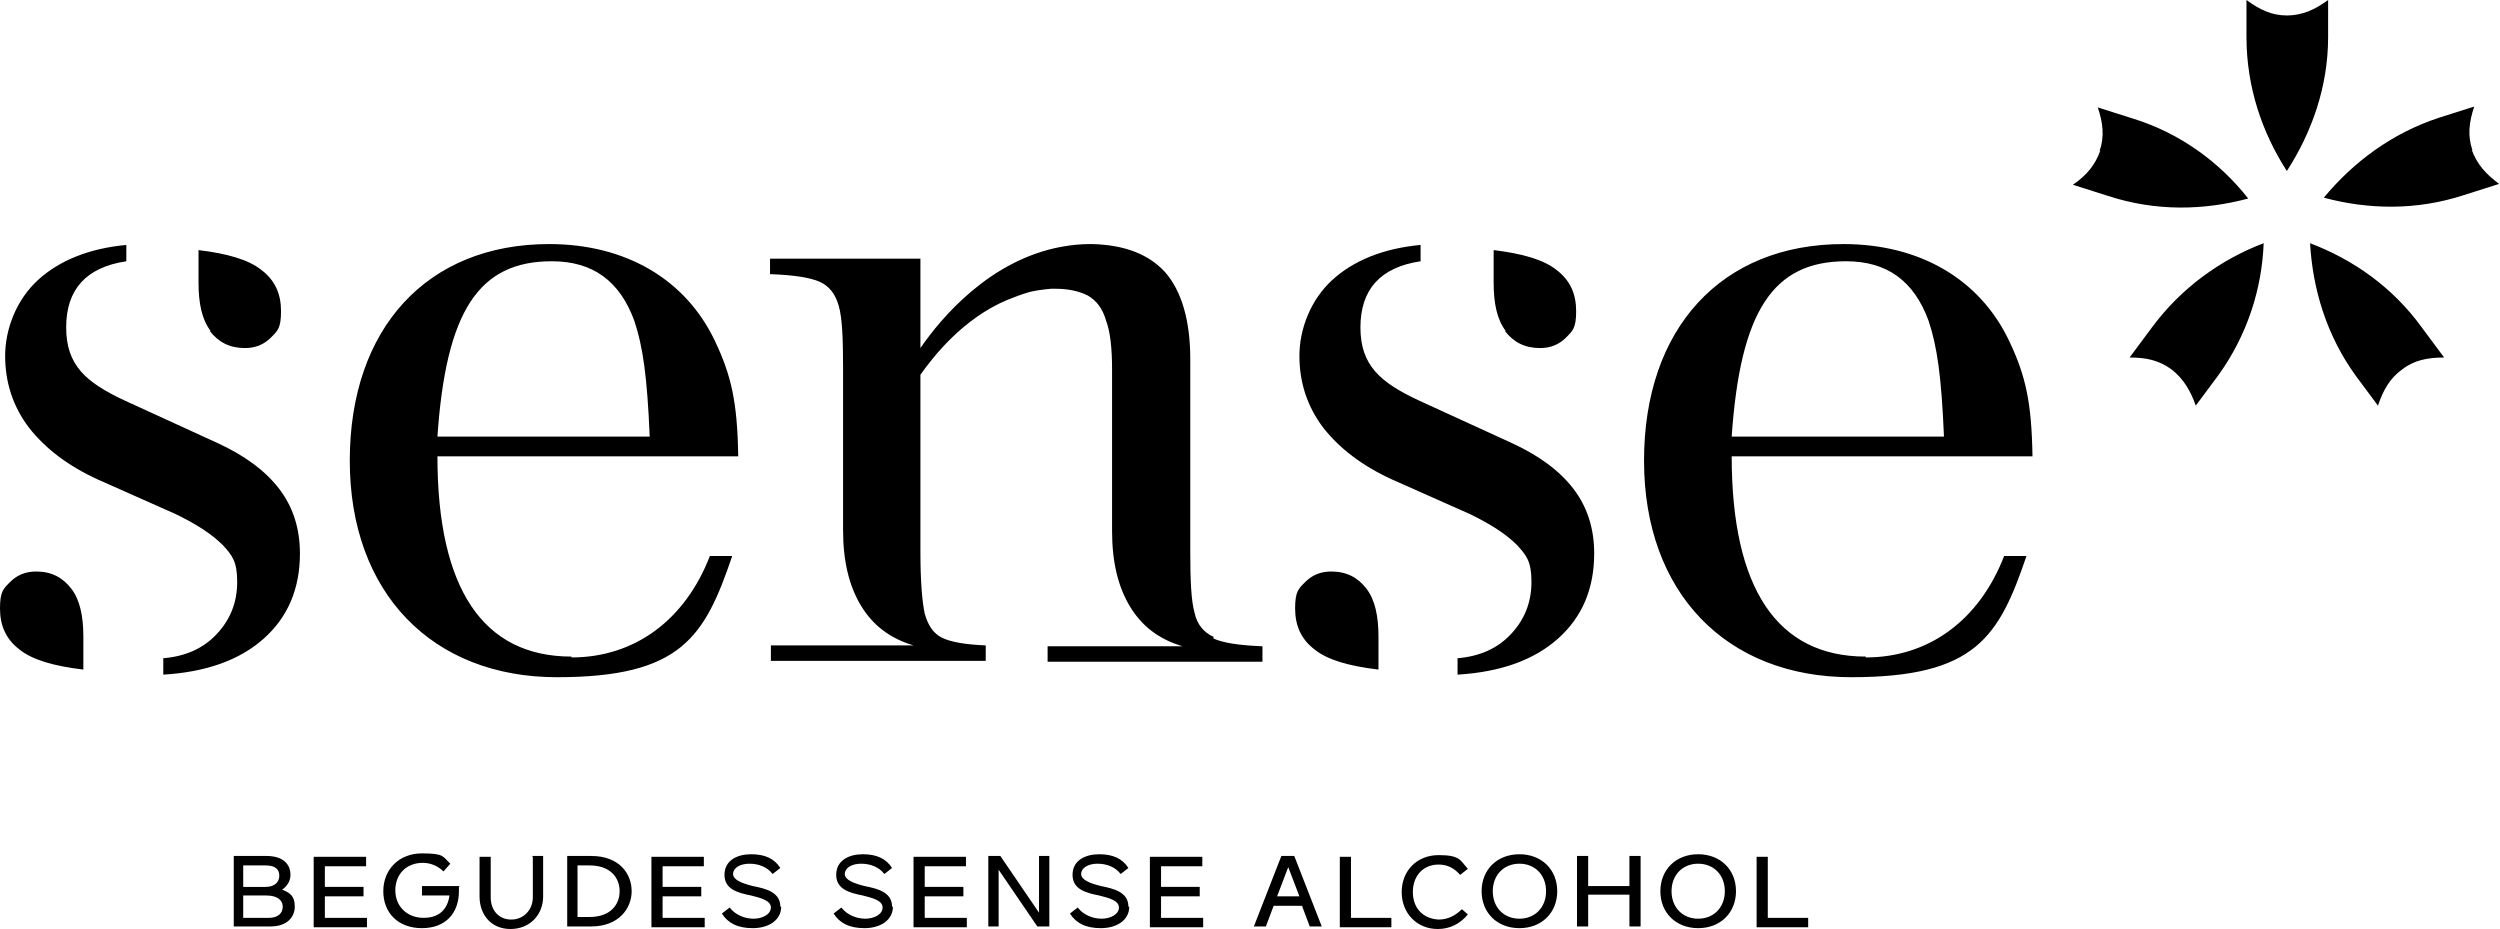 <?xml version="1.0" encoding="UTF-8"?>
<svg id="Layer_1" xmlns="http://www.w3.org/2000/svg" version="1.1" viewBox="0 0 290.9 108.1">
  <!-- Generator: Adobe Illustrator 29.0.0, SVG Export Plug-In . SVG Version: 2.1.0 Build 186)  -->
  <path d="M32.7,103.6c.7-.4,1.1-1.1,1.1-1.8,0-1.1-.7-2.2-2.8-2.2h-3.8v8.2h4.3c1.9,0,2.8-1.1,2.8-2.3s-.5-1.6-1.5-2ZM28.4,100.7h2.5c1.2,0,1.6.5,1.6,1.2s-.5,1.3-1.6,1.3h-2.6v-2.5ZM31.3,106.8h-3v-2.6h2.7c1.2,0,1.9.5,1.9,1.3s-.6,1.3-1.6,1.3ZM37.8,106.8h4.9v1.1h-6.2v-8.2h6.1v1.1h-4.8v2.4h4.5v1.1h-4.5v2.6ZM53.4,103.2c0,.2,0,.4,0,.5,0,2.5-1.5,4.3-4.3,4.3s-4.5-1.8-4.5-4.3,1.8-4.4,4.5-4.4,2.4.4,3.3,1.2l-.8.9c-.7-.7-1.6-1-2.4-1-1.9,0-3.2,1.3-3.2,3.2s1.4,3.2,3.3,3.2,2.8-1.1,3-2.6h-3.2v-1.1h4.4ZM61.9,99.6h1.3v4.7c0,2.2-1.6,3.8-3.8,3.8s-3.6-1.6-3.6-3.8v-4.6h1.3v4.7c0,1.6,1,2.6,2.4,2.6s2.5-1.1,2.5-2.6v-4.7ZM68.8,99.6h-2.8v8.2h2.8c3.2,0,4.7-2.1,4.7-4.1s-1.4-4.1-4.7-4.1ZM68.6,106.7h-1.4v-6h1.4c2.5,0,3.5,1.5,3.5,3s-1,3-3.5,3ZM77.1,106.8h4.9v1.1h-6.2v-8.2h6.1v1.1h-4.8v2.4h4.5v1.1h-4.5v2.6ZM90.9,105.5c0,1.6-1.5,2.5-3.3,2.5s-2.9-.6-3.6-1.7l.9-.7c.7.9,1.8,1.3,2.8,1.3s2-.5,2-1.3-1.1-1.1-2.3-1.4c-1.5-.3-3.1-.7-3.1-2.4s1.5-2.4,3.1-2.4,2.7.5,3.4,1.6l-.9.7c-.6-.8-1.6-1.2-2.7-1.2s-1.9.5-1.9,1.2,1.1,1.1,2.3,1.4c1.5.3,3.2.7,3.2,2.4ZM103.9,105.5c0,1.6-1.5,2.5-3.3,2.5s-2.9-.6-3.6-1.7l.9-.7c.7.9,1.8,1.3,2.8,1.3s2-.5,2-1.3-1.1-1.1-2.3-1.4c-1.5-.3-3.1-.7-3.1-2.4s1.5-2.4,3.1-2.4,2.7.5,3.4,1.6l-.9.7c-.6-.8-1.6-1.2-2.7-1.2s-1.9.5-1.9,1.2,1.1,1.1,2.3,1.4c1.5.3,3.2.7,3.2,2.4ZM107.6,106.8h4.9v1.1h-6.2v-8.2h6.1v1.1h-4.8v2.4h4.5v1.1h-4.5v2.6ZM120.9,99.6h1.2v8.2h-1.4l-4.5-6.6v6.6h-1.2v-8.2h1.4l4.5,6.6v-6.6ZM131.4,105.5c0,1.6-1.5,2.5-3.3,2.5s-2.9-.6-3.6-1.7l.9-.7c.7.9,1.8,1.3,2.8,1.3s2-.5,2-1.3-1.1-1.1-2.3-1.4c-1.5-.3-3.1-.7-3.1-2.4s1.5-2.4,3.1-2.4,2.7.5,3.4,1.6l-.9.7c-.6-.8-1.6-1.2-2.7-1.2s-1.9.5-1.9,1.2,1.1,1.1,2.3,1.4c1.5.3,3.2.7,3.2,2.4ZM135.1,106.8h4.9v1.1h-6.2v-8.2h6.1v1.1h-4.8v2.4h4.5v1.1h-4.5v2.6ZM149.1,99.6l-3.2,8.2h1.4l.9-2.4h3.3l.9,2.4h1.4l-3.2-8.2h-1.4ZM148.6,104.3l1.3-3.4,1.3,3.4h-2.5ZM157.2,106.8h4.7v1.1h-6v-8.2h1.3v7.1ZM170,105.7l.8.7c-.9,1.1-2.1,1.7-3.5,1.7-2.4,0-4.2-1.8-4.2-4.3s1.8-4.3,4.3-4.3,2.5.6,3.4,1.6l-.9.7c-.7-.8-1.5-1.2-2.5-1.2-1.8,0-3,1.3-3,3.2s1.2,3.1,3,3.2c1.1,0,2-.5,2.7-1.2ZM176.8,99.4c-2.6,0-4.4,1.8-4.4,4.3s1.8,4.3,4.4,4.3,4.4-1.8,4.4-4.3-1.8-4.3-4.4-4.3ZM176.8,106.9c-1.8,0-3.1-1.3-3.1-3.2s1.3-3.2,3.1-3.2,3.1,1.3,3.1,3.2-1.3,3.2-3.1,3.2ZM189.6,99.6h1.3v8.2h-1.3v-3.7h-4.8v3.7h-1.3v-8.2h1.3v3.5h4.8v-3.5ZM197.6,99.4c-2.6,0-4.4,1.8-4.4,4.3s1.8,4.3,4.4,4.3,4.4-1.8,4.4-4.3-1.8-4.3-4.4-4.3ZM197.6,106.9c-1.8,0-3.1-1.3-3.1-3.2s1.3-3.2,3.1-3.2,3.1,1.3,3.1,3.2-1.3,3.2-3.1,3.2ZM210.4,106.8v1.1h-6v-8.2h1.3v7.1h4.7ZM9.6,77.9c-3.3-.4-5.8-1.1-7.3-2.3-1.6-1.2-2.3-2.8-2.3-4.8s.4-2.3,1.2-3.1c.8-.8,1.8-1.2,3-1.2,1.8,0,3.1.7,4.1,2,1,1.3,1.4,3.2,1.4,5.6v3.8ZM18.9,76.6c2.6-.2,4.7-1.1,6.3-2.8,1.6-1.7,2.4-3.7,2.4-6.1s-.6-3.1-1.7-4.3c-1.2-1.2-3-2.4-5.5-3.6l-9-4c-3.5-1.6-6.1-3.6-8-6-1.9-2.5-2.8-5.3-2.8-8.4s1.3-6.5,3.8-8.8c2.5-2.3,6-3.7,10.3-4.1v1.9c-4.7.7-7,3.3-7,7.7s2.3,6.4,6.8,8.5l10.7,4.9c3.3,1.5,5.7,3.3,7.3,5.4,1.6,2.1,2.4,4.6,2.4,7.5,0,4.1-1.4,7.4-4.2,9.9-2.8,2.5-6.7,3.9-11.7,4.2v-1.9ZM24.5,38.5c-1-1.3-1.4-3.2-1.4-5.6v-3.8c3.3.4,5.8,1.1,7.3,2.3,1.6,1.2,2.3,2.8,2.3,4.8s-.4,2.3-1.2,3.1c-.8.8-1.8,1.2-3,1.2-1.8,0-3.1-.7-4.1-2ZM141.2,74.1c-1.1-.5-1.9-1.4-2.2-2.8-.4-1.4-.5-3.8-.5-7.1v-22.4c0-4.5-1-7.9-2.9-10.1-1.9-2.1-4.7-3.2-8.5-3.3h0c0,0-.1,0-.2,0,0,0,0,0-.1,0-1,0-2.1.1-3.2.3-8.4,1.5-14.1,8.3-16.5,11.8v-10.4h-17.5v1.8c2.8.1,4.7.4,5.8.9,1.1.5,1.8,1.4,2.2,2.8.4,1.4.5,3.8.5,7.2v18.9c0,3.6.7,6.5,2.1,8.8,1.4,2.3,3.4,3.8,6.1,4.6h-16.6v1.8h25v-1.8c-2.4-.1-4.1-.4-5.1-.9-1-.5-1.6-1.4-2-2.8-.3-1.4-.5-3.8-.5-7.1v-20.7c1.5-2.1,4.9-6.5,10.1-8.7.8-.3,1.5-.6,2.2-.8.9-.3,1.9-.4,2.9-.5.2,0,.4,0,.5,0,1.6,0,2.8.3,3.8.8,1,.6,1.7,1.5,2.1,2.9.5,1.3.7,3.3.7,5.7v18.8c0,3.6.7,6.5,2.1,8.8,1.4,2.3,3.4,3.8,6.1,4.6h-15.7v1.8h25v-1.8c-2.7-.1-4.6-.4-5.7-.9ZM66.5,76.4c-10.3,0-15.6-7.9-15.6-23.3h35c-.1-6.3-.8-9.4-2.7-13.4-3.4-7.2-10.4-11.3-19.3-11.3-14.2,0-23.2,9.8-23.2,25.2s9.6,25.2,24.1,25.2,17.2-4.7,20.4-14.1h-2.6c-2.9,7.5-8.8,11.8-16.1,11.8ZM64.2,30.4c4.8,0,7.9,2.3,9.6,6.9,1,3,1.5,6.4,1.8,13.5h-24.7c1-14.6,4.8-20.4,13.3-20.4ZM160.3,77.9c-3.3-.4-5.8-1.1-7.3-2.3-1.6-1.2-2.3-2.8-2.3-4.8s.4-2.3,1.2-3.1c.8-.8,1.8-1.2,3-1.2,1.8,0,3.1.7,4.1,2,1,1.3,1.4,3.2,1.4,5.6v3.8ZM169.5,76.6c2.6-.2,4.7-1.1,6.3-2.8,1.6-1.7,2.4-3.7,2.4-6.1s-.6-3.1-1.7-4.3c-1.2-1.2-3-2.4-5.5-3.6l-9-4c-3.5-1.6-6.1-3.6-8-6-1.9-2.5-2.8-5.3-2.8-8.4s1.3-6.5,3.8-8.8c2.5-2.3,6-3.7,10.3-4.1v1.9c-4.7.7-7,3.3-7,7.7s2.3,6.4,6.8,8.5l10.7,4.9c3.3,1.5,5.7,3.3,7.3,5.4,1.6,2.1,2.4,4.6,2.4,7.5,0,4.1-1.4,7.4-4.2,9.9-2.8,2.5-6.7,3.9-11.7,4.2v-1.9ZM175.2,38.5c-1-1.3-1.4-3.2-1.4-5.6v-3.8c3.3.4,5.8,1.1,7.3,2.3,1.6,1.2,2.3,2.8,2.3,4.8s-.4,2.3-1.2,3.1c-.8.8-1.8,1.2-3,1.2-1.8,0-3.1-.7-4.1-2ZM217.1,76.4c-10.3,0-15.6-7.9-15.6-23.3h35c-.1-6.3-.8-9.4-2.7-13.4-3.4-7.2-10.4-11.3-19.3-11.3-14.2,0-23.2,9.8-23.2,25.2s9.6,25.2,24.1,25.2,17.2-4.7,20.4-14.1h-2.6c-2.9,7.5-8.8,11.8-16.1,11.8ZM214.8,30.4c4.8,0,7.9,2.3,9.6,6.9,1,3,1.5,6.4,1.8,13.5h-24.7c1-14.6,4.8-20.4,13.3-20.4ZM266.1,1.8c-1.8,0-3.2-.7-4.7-1.8v4.3c0,5.8,1.8,11.1,4.7,15.6,2.9-4.5,4.8-9.8,4.8-15.6V0c-1.5,1.1-3,1.8-4.8,1.8ZM244.4,17.5c-.6,1.7-1.6,2.9-3.2,4l4.1,1.3c5.5,1.8,11.1,1.7,16.3.3-3.3-4.2-7.9-7.6-13.4-9.3l-4.1-1.3c.6,1.8.8,3.4.2,5.1ZM252.7,43c1.4,1.1,2.2,2.5,2.8,4.2l2.6-3.5c3.4-4.7,5.1-10.1,5.3-15.4-5,1.9-9.6,5.2-13,9.8l-2.6,3.5c1.9,0,3.4.3,4.9,1.4ZM279.5,43c1.4-1.1,3-1.4,4.9-1.4l-2.6-3.5c-3.4-4.7-8-7.9-13-9.8.3,5.3,1.9,10.7,5.3,15.4l2.6,3.5c.6-1.8,1.4-3.2,2.8-4.2ZM287.7,17.5c-.6-1.7-.4-3.3.2-5.1l-4.1,1.3c-5.5,1.8-10,5.2-13.4,9.3,5.2,1.4,10.8,1.5,16.3-.3l4.1-1.3c-1.5-1.1-2.6-2.3-3.2-4Z"/>
</svg>